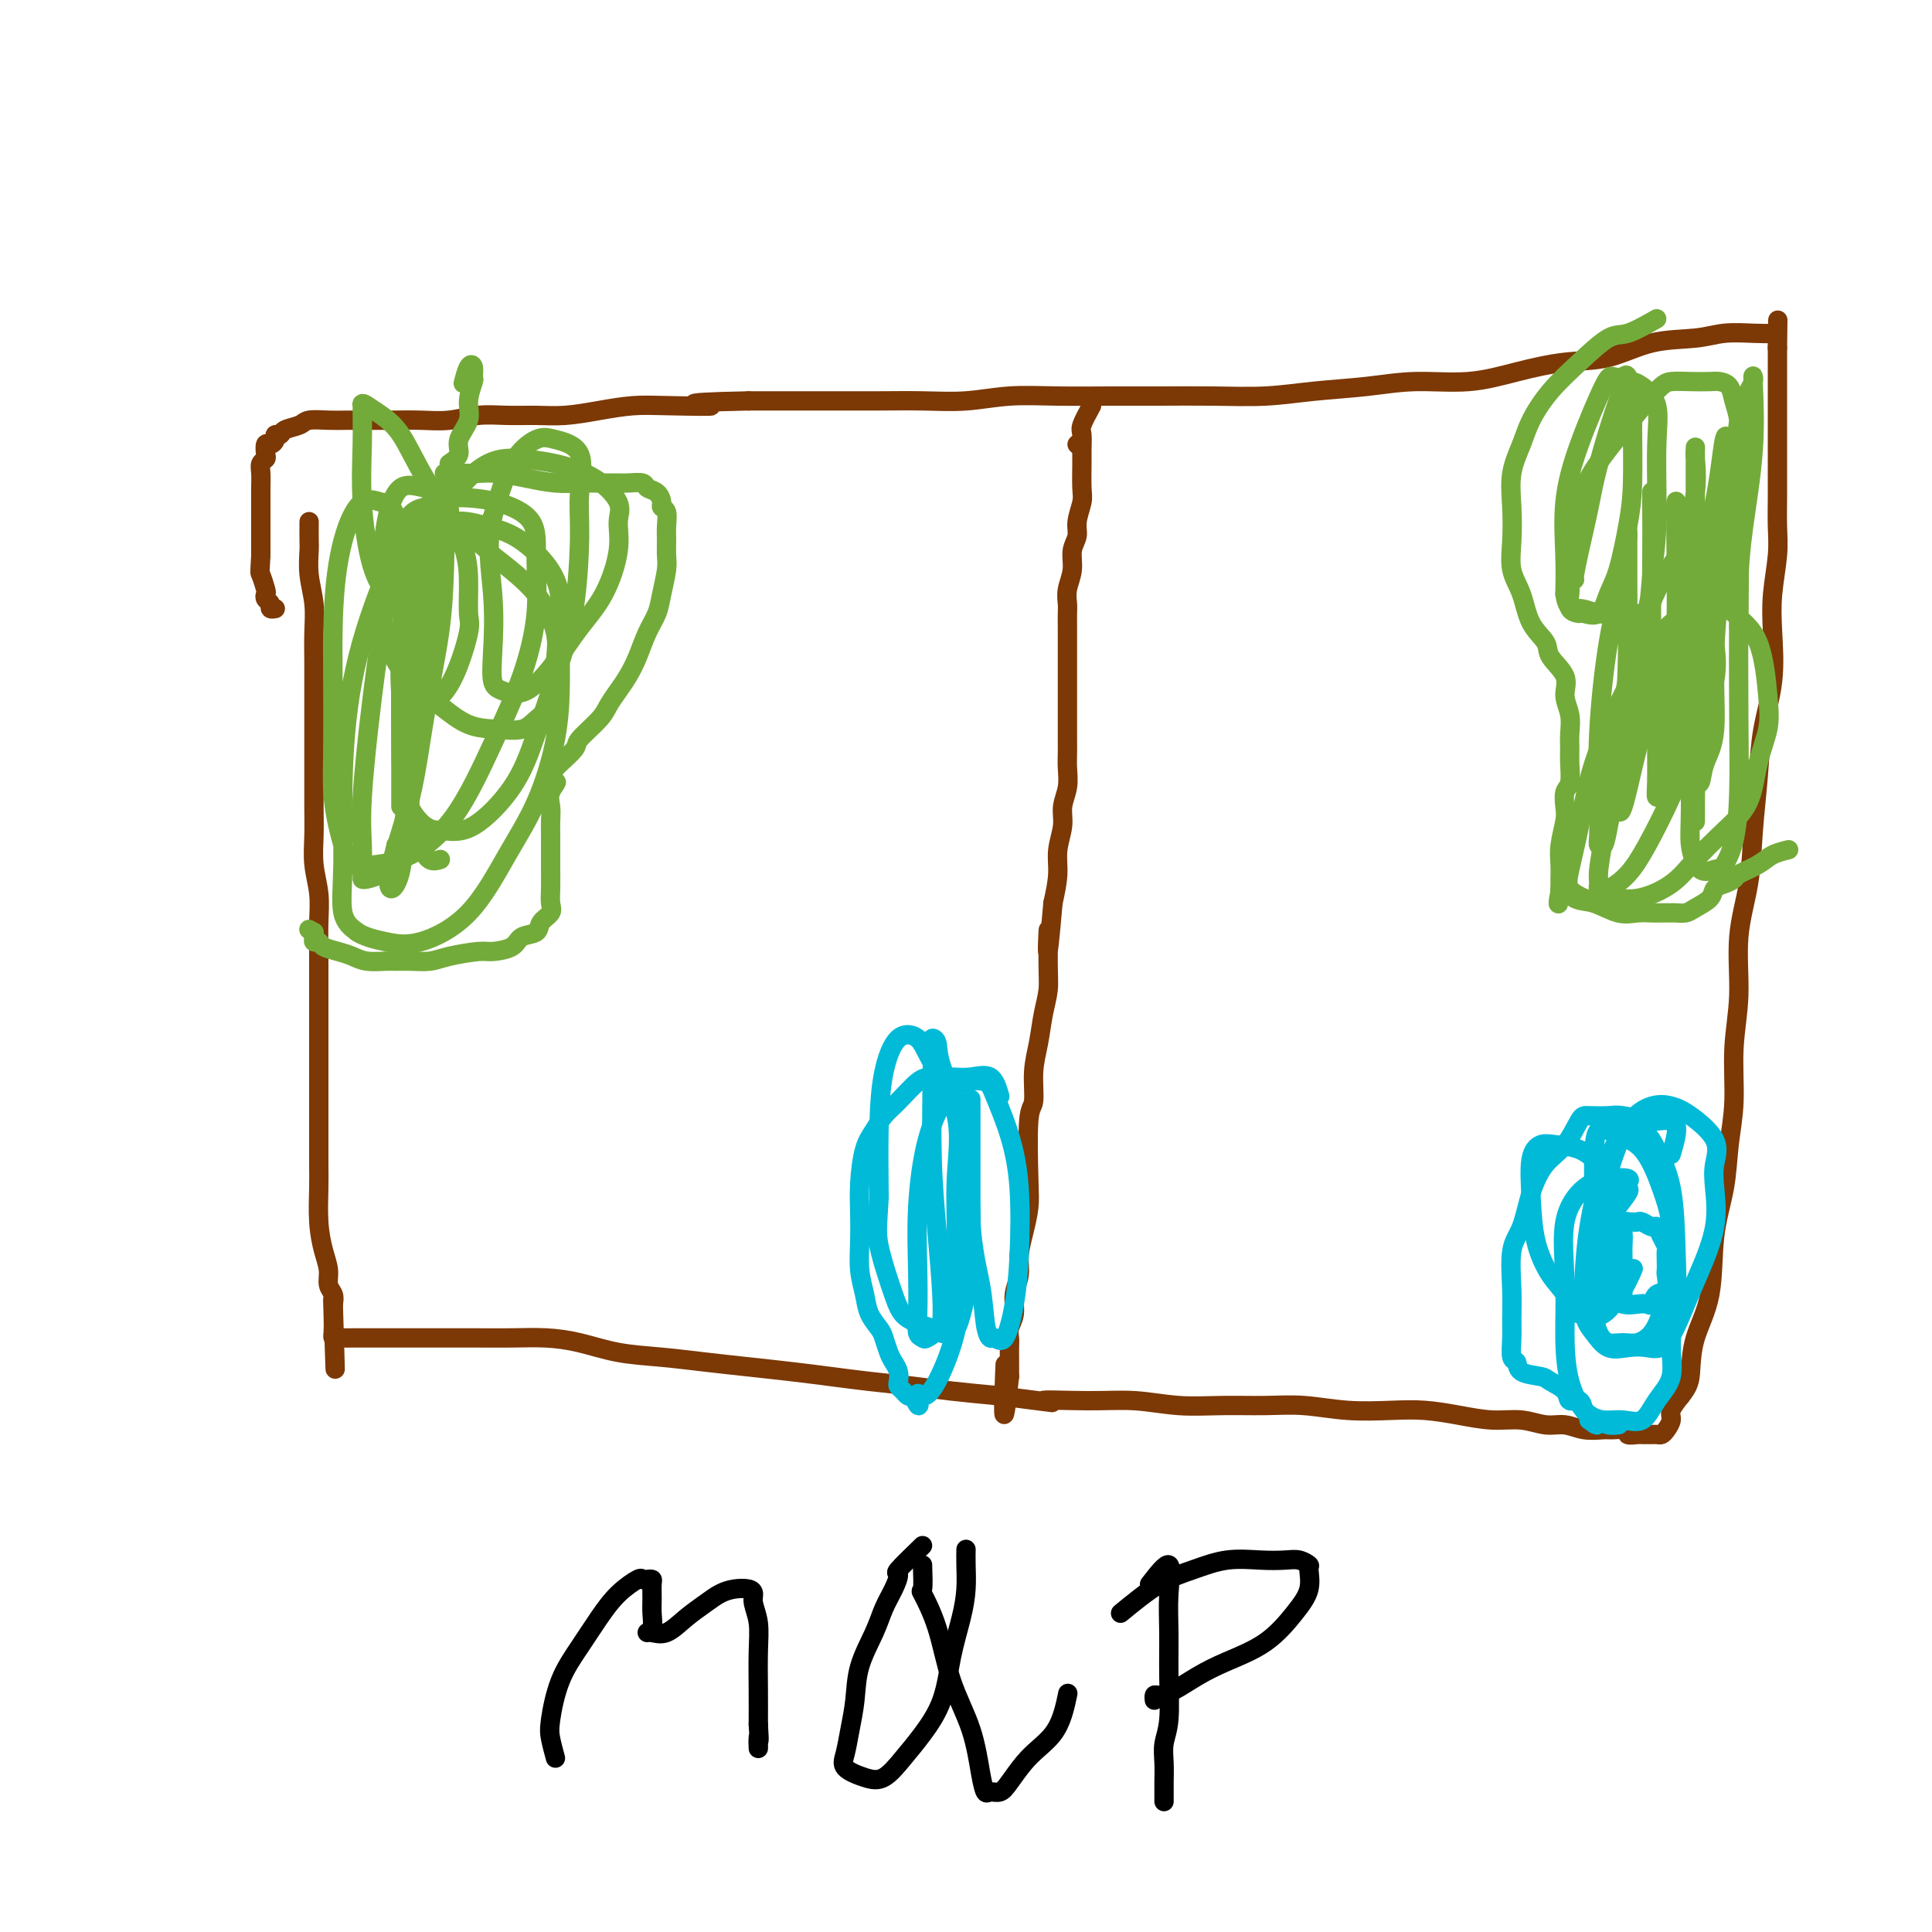 <svg viewBox='0 0 400 400' version='1.1' xmlns='http://www.w3.org/2000/svg' xmlns:xlink='http://www.w3.org/1999/xlink'><g fill='none' stroke='#7C3805' stroke-width='4' stroke-linecap='round' stroke-linejoin='round'><path d='M64,108c-0.008,1.577 -0.016,3.155 0,4c0.016,0.845 0.057,0.958 0,2c-0.057,1.042 -0.211,3.013 0,5c0.211,1.987 0.789,3.989 1,6c0.211,2.011 0.057,4.029 0,6c-0.057,1.971 -0.015,3.895 0,6c0.015,2.105 0.004,4.392 0,7c-0.004,2.608 -0.002,5.536 0,8c0.002,2.464 0.004,4.464 0,7c-0.004,2.536 -0.015,5.607 0,8c0.015,2.393 0.057,4.106 0,6c-0.057,1.894 -0.211,3.969 0,6c0.211,2.031 0.789,4.018 1,6c0.211,1.982 0.057,3.960 0,6c-0.057,2.040 -0.015,4.143 0,6c0.015,1.857 0.004,3.468 0,5c-0.004,1.532 -0.001,2.983 0,5c0.001,2.017 0.000,4.598 0,7c-0.000,2.402 0.000,4.625 0,7c-0.000,2.375 -0.001,4.903 0,7c0.001,2.097 0.003,3.765 0,6c-0.003,2.235 -0.011,5.038 0,7c0.011,1.962 0.040,3.082 0,5c-0.040,1.918 -0.151,4.635 0,7c0.151,2.365 0.562,4.377 1,6c0.438,1.623 0.901,2.858 1,4c0.099,1.142 -0.166,2.192 0,3c0.166,0.808 0.762,1.374 1,2c0.238,0.626 0.119,1.313 0,2'/><path d='M69,270c0.774,25.482 0.208,8.186 0,2c-0.208,-6.186 -0.056,-1.261 0,1c0.056,2.261 0.018,1.860 0,2c-0.018,0.140 -0.017,0.822 0,1c0.017,0.178 0.049,-0.149 0,0c-0.049,0.149 -0.180,0.772 0,1c0.180,0.228 0.670,0.061 1,0c0.330,-0.061 0.500,-0.016 1,0c0.500,0.016 1.328,0.004 2,0c0.672,-0.004 1.186,-0.001 2,0c0.814,0.001 1.928,0.000 3,0c1.072,-0.000 2.100,-0.000 3,0c0.900,0.000 1.670,0.000 3,0c1.330,-0.000 3.221,-0.001 5,0c1.779,0.001 3.446,0.002 5,0c1.554,-0.002 2.996,-0.008 5,0c2.004,0.008 4.570,0.029 7,0c2.430,-0.029 4.723,-0.110 7,0c2.277,0.110 4.538,0.411 7,1c2.462,0.589 5.124,1.467 8,2c2.876,0.533 5.964,0.720 9,1c3.036,0.280 6.020,0.652 9,1c2.980,0.348 5.957,0.671 9,1c3.043,0.329 6.151,0.666 9,1c2.849,0.334 5.440,0.667 8,1c2.560,0.333 5.088,0.667 8,1c2.912,0.333 6.207,0.667 9,1c2.793,0.333 5.084,0.667 8,1c2.916,0.333 6.458,0.667 10,1'/><path d='M207,289c16.166,2.079 9.580,1.275 9,1c-0.580,-0.275 4.846,-0.021 9,0c4.154,0.021 7.038,-0.192 10,0c2.962,0.192 6.004,0.787 9,1c2.996,0.213 5.948,0.043 9,0c3.052,-0.043 6.204,0.040 9,0c2.796,-0.040 5.235,-0.204 8,0c2.765,0.204 5.855,0.777 9,1c3.145,0.223 6.346,0.097 9,0c2.654,-0.097 4.761,-0.166 7,0c2.239,0.166 4.608,0.565 7,1c2.392,0.435 4.806,0.905 7,1c2.194,0.095 4.167,-0.185 6,0c1.833,0.185 3.525,0.834 5,1c1.475,0.166 2.733,-0.153 4,0c1.267,0.153 2.544,0.777 4,1c1.456,0.223 3.090,0.046 4,0c0.910,-0.046 1.094,0.040 2,0c0.906,-0.040 2.533,-0.207 3,0c0.467,0.207 -0.225,0.787 0,1c0.225,0.213 1.366,0.057 2,0c0.634,-0.057 0.761,-0.015 1,0c0.239,0.015 0.589,0.005 1,0c0.411,-0.005 0.883,-0.003 1,0c0.117,0.003 -0.122,0.009 0,0c0.122,-0.009 0.606,-0.032 1,0c0.394,0.032 0.700,0.119 1,0c0.300,-0.119 0.596,-0.444 1,-1c0.404,-0.556 0.916,-1.342 1,-2c0.084,-0.658 -0.262,-1.188 0,-2c0.262,-0.812 1.131,-1.906 2,-3'/><path d='M348,289c1.676,-2.049 1.868,-3.171 2,-5c0.132,-1.829 0.206,-4.366 1,-7c0.794,-2.634 2.308,-5.364 3,-9c0.692,-3.636 0.563,-8.177 1,-12c0.437,-3.823 1.442,-6.929 2,-10c0.558,-3.071 0.670,-6.106 1,-9c0.330,-2.894 0.880,-5.648 1,-9c0.120,-3.352 -0.189,-7.301 0,-11c0.189,-3.699 0.877,-7.147 1,-11c0.123,-3.853 -0.319,-8.113 0,-12c0.319,-3.887 1.399,-7.403 2,-11c0.601,-3.597 0.721,-7.275 1,-11c0.279,-3.725 0.715,-7.497 1,-11c0.285,-3.503 0.420,-6.736 1,-10c0.580,-3.264 1.605,-6.559 2,-10c0.395,-3.441 0.158,-7.028 0,-10c-0.158,-2.972 -0.239,-5.330 0,-8c0.239,-2.670 0.796,-5.652 1,-8c0.204,-2.348 0.055,-4.063 0,-6c-0.055,-1.937 -0.015,-4.097 0,-6c0.015,-1.903 0.004,-3.548 0,-5c-0.004,-1.452 -0.001,-2.710 0,-4c0.001,-1.290 0.000,-2.611 0,-4c-0.000,-1.389 -0.000,-2.848 0,-4c0.000,-1.152 0.000,-1.999 0,-3c-0.000,-1.001 -0.000,-2.155 0,-3c0.000,-0.845 0.000,-1.381 0,-2c-0.000,-0.619 -0.000,-1.320 0,-2c0.000,-0.680 0.000,-1.337 0,-2c-0.000,-0.663 -0.000,-1.331 0,-2'/><path d='M368,72c0.154,-10.836 0.040,-3.425 0,-1c-0.040,2.425 -0.007,-0.134 0,-1c0.007,-0.866 -0.013,-0.037 0,0c0.013,0.037 0.058,-0.719 0,-1c-0.058,-0.281 -0.221,-0.089 -1,0c-0.779,0.089 -2.176,0.073 -4,0c-1.824,-0.073 -4.076,-0.203 -6,0c-1.924,0.203 -3.519,0.739 -6,1c-2.481,0.261 -5.849,0.246 -9,1c-3.151,0.754 -6.086,2.278 -9,3c-2.914,0.722 -5.807,0.641 -9,1c-3.193,0.359 -6.686,1.157 -10,2c-3.314,0.843 -6.451,1.732 -10,2c-3.549,0.268 -7.512,-0.086 -11,0c-3.488,0.086 -6.502,0.612 -10,1c-3.498,0.388 -7.480,0.640 -11,1c-3.520,0.360 -6.577,0.829 -10,1c-3.423,0.171 -7.213,0.045 -11,0c-3.787,-0.045 -7.570,-0.008 -11,0c-3.430,0.008 -6.508,-0.012 -10,0c-3.492,0.012 -7.400,0.056 -11,0c-3.600,-0.056 -6.893,-0.211 -10,0c-3.107,0.211 -6.029,0.789 -9,1c-2.971,0.211 -5.992,0.057 -9,0c-3.008,-0.057 -6.002,-0.015 -9,0c-2.998,0.015 -5.999,0.004 -9,0c-3.001,-0.004 -6.000,-0.001 -9,0c-3.000,0.001 -6.000,0.001 -9,0'/><path d='M155,83c-17.986,0.378 -9.450,0.823 -8,1c1.450,0.177 -4.186,0.086 -8,0c-3.814,-0.086 -5.807,-0.166 -8,0c-2.193,0.166 -4.588,0.579 -7,1c-2.412,0.421 -4.843,0.849 -7,1c-2.157,0.151 -4.042,0.027 -6,0c-1.958,-0.027 -3.991,0.045 -6,0c-2.009,-0.045 -3.995,-0.208 -6,0c-2.005,0.208 -4.027,0.788 -6,1c-1.973,0.212 -3.895,0.057 -6,0c-2.105,-0.057 -4.392,-0.016 -6,0c-1.608,0.016 -2.537,0.007 -4,0c-1.463,-0.007 -3.460,-0.013 -5,0c-1.540,0.013 -2.622,0.046 -4,0c-1.378,-0.046 -3.053,-0.171 -4,0c-0.947,0.171 -1.167,0.637 -2,1c-0.833,0.363 -2.278,0.623 -3,1c-0.722,0.377 -0.719,0.870 -1,1c-0.281,0.130 -0.846,-0.102 -1,0c-0.154,0.102 0.103,0.538 0,1c-0.103,0.462 -0.567,0.949 -1,1c-0.433,0.051 -0.834,-0.335 -1,0c-0.166,0.335 -0.097,1.392 0,2c0.097,0.608 0.222,0.767 0,1c-0.222,0.233 -0.792,0.539 -1,1c-0.208,0.461 -0.056,1.078 0,2c0.056,0.922 0.015,2.150 0,3c-0.015,0.850 -0.004,1.320 0,2c0.004,0.680 0.001,1.568 0,3c-0.001,1.432 -0.000,3.409 0,5c0.000,1.591 0.000,2.795 0,4'/><path d='M54,115c-0.214,3.985 -0.249,3.449 0,4c0.249,0.551 0.784,2.190 1,3c0.216,0.810 0.114,0.791 0,1c-0.114,0.209 -0.241,0.644 0,1c0.241,0.356 0.848,0.631 1,1c0.152,0.369 -0.151,0.830 0,1c0.151,0.170 0.758,0.049 1,0c0.242,-0.049 0.121,-0.024 0,0'/><path d='M223,92c0.000,0.000 0.100,0.100 0.1,0.1'/><path d='M226,84c-0.845,1.540 -1.691,3.081 -2,4c-0.309,0.919 -0.082,1.217 0,2c0.082,0.783 0.018,2.051 0,3c-0.018,0.949 0.010,1.580 0,3c-0.010,1.420 -0.059,3.628 0,5c0.059,1.372 0.227,1.906 0,3c-0.227,1.094 -0.849,2.747 -1,4c-0.151,1.253 0.170,2.107 0,3c-0.170,0.893 -0.830,1.824 -1,3c-0.170,1.176 0.151,2.597 0,4c-0.151,1.403 -0.772,2.787 -1,4c-0.228,1.213 -0.061,2.253 0,3c0.061,0.747 0.016,1.200 0,2c-0.016,0.800 -0.004,1.947 0,3c0.004,1.053 0.001,2.014 0,3c-0.001,0.986 -0.000,1.999 0,3c0.000,1.001 0.000,1.990 0,3c-0.000,1.010 0.000,2.041 0,3c-0.000,0.959 -0.000,1.845 0,3c0.000,1.155 0.001,2.580 0,4c-0.001,1.420 -0.004,2.834 0,4c0.004,1.166 0.016,2.085 0,3c-0.016,0.915 -0.061,1.826 0,3c0.061,1.174 0.227,2.612 0,4c-0.227,1.388 -0.848,2.725 -1,4c-0.152,1.275 0.165,2.486 0,4c-0.165,1.514 -0.814,3.331 -1,5c-0.186,1.669 0.090,3.191 0,5c-0.090,1.809 -0.545,3.904 -1,6'/><path d='M218,187c-1.461,17.010 -1.112,8.036 -1,6c0.112,-2.036 -0.013,2.865 0,6c0.013,3.135 0.162,4.504 0,6c-0.162,1.496 -0.636,3.119 -1,5c-0.364,1.881 -0.620,4.019 -1,6c-0.380,1.981 -0.886,3.806 -1,6c-0.114,2.194 0.163,4.756 0,6c-0.163,1.244 -0.766,1.168 -1,4c-0.234,2.832 -0.100,8.571 0,12c0.100,3.429 0.166,4.549 0,6c-0.166,1.451 -0.565,3.235 -1,5c-0.435,1.765 -0.905,3.512 -1,5c-0.095,1.488 0.185,2.716 0,4c-0.185,1.284 -0.834,2.623 -1,4c-0.166,1.377 0.152,2.794 0,4c-0.152,1.206 -0.773,2.203 -1,3c-0.227,0.797 -0.061,1.393 0,2c0.061,0.607 0.016,1.223 0,2c-0.016,0.777 -0.004,1.714 0,2c0.004,0.286 0.001,-0.078 0,0c-0.001,0.078 -0.000,0.598 0,1c0.000,0.402 0.000,0.685 0,1c-0.000,0.315 -0.000,0.661 0,1c0.000,0.339 0.000,0.669 0,1'/><path d='M209,285c-1.622,15.244 -1.178,4.356 -1,0c0.178,-4.356 0.089,-2.178 0,0'/></g>
<g fill='none' stroke='#73AB3A' stroke-width='4' stroke-linecap='round' stroke-linejoin='round'><path d='M343,66c-2.224,1.269 -4.448,2.537 -6,3c-1.552,0.463 -2.432,0.120 -4,1c-1.568,0.880 -3.825,2.981 -6,5c-2.175,2.019 -4.268,3.955 -6,6c-1.732,2.045 -3.105,4.198 -4,6c-0.895,1.802 -1.313,3.255 -2,5c-0.687,1.745 -1.642,3.784 -2,6c-0.358,2.216 -0.120,4.609 0,7c0.120,2.391 0.120,4.779 0,7c-0.120,2.221 -0.361,4.274 0,6c0.361,1.726 1.324,3.126 2,5c0.676,1.874 1.066,4.223 2,6c0.934,1.777 2.412,2.981 3,4c0.588,1.019 0.287,1.851 1,3c0.713,1.149 2.440,2.615 3,4c0.560,1.385 -0.046,2.690 0,4c0.046,1.310 0.745,2.624 1,4c0.255,1.376 0.065,2.815 0,4c-0.065,1.185 -0.003,2.117 0,3c0.003,0.883 -0.051,1.718 0,3c0.051,1.282 0.206,3.010 0,4c-0.206,0.990 -0.773,1.240 -1,2c-0.227,0.760 -0.113,2.028 0,3c0.113,0.972 0.227,1.647 0,3c-0.227,1.353 -0.793,3.385 -1,5c-0.207,1.615 -0.056,2.814 0,4c0.056,1.186 0.015,2.358 0,3c-0.015,0.642 -0.004,0.755 0,1c0.004,0.245 0.002,0.623 0,1'/><path d='M323,184c-0.444,5.743 -0.555,2.099 0,1c0.555,-1.099 1.777,0.347 3,1c1.223,0.653 2.449,0.515 4,1c1.551,0.485 3.428,1.594 5,2c1.572,0.406 2.840,0.109 4,0c1.160,-0.109 2.212,-0.028 3,0c0.788,0.028 1.312,0.005 2,0c0.688,-0.005 1.540,0.007 2,0c0.460,-0.007 0.528,-0.033 1,0c0.472,0.033 1.347,0.125 2,0c0.653,-0.125 1.082,-0.467 2,-1c0.918,-0.533 2.323,-1.255 3,-2c0.677,-0.745 0.625,-1.512 1,-2c0.375,-0.488 1.177,-0.698 2,-1c0.823,-0.302 1.668,-0.698 2,-1c0.332,-0.302 0.153,-0.512 1,-1c0.847,-0.488 2.722,-1.255 4,-2c1.278,-0.745 1.959,-1.470 3,-2c1.041,-0.530 2.440,-0.866 3,-1c0.560,-0.134 0.280,-0.067 0,0'/><path d='M92,98c1.970,-0.006 3.940,-0.012 5,0c1.060,0.012 1.210,0.042 2,0c0.790,-0.042 2.219,-0.155 4,0c1.781,0.155 3.913,0.577 6,1c2.087,0.423 4.129,0.846 6,1c1.871,0.154 3.570,0.041 5,0c1.430,-0.041 2.592,-0.008 4,0c1.408,0.008 3.063,-0.010 4,0c0.937,0.010 1.155,0.048 2,0c0.845,-0.048 2.316,-0.181 3,0c0.684,0.181 0.579,0.677 1,1c0.421,0.323 1.367,0.474 2,1c0.633,0.526 0.954,1.428 1,2c0.046,0.572 -0.184,0.814 0,1c0.184,0.186 0.782,0.316 1,1c0.218,0.684 0.055,1.922 0,3c-0.055,1.078 -0.003,1.996 0,3c0.003,1.004 -0.044,2.094 0,3c0.044,0.906 0.178,1.627 0,3c-0.178,1.373 -0.666,3.396 -1,5c-0.334,1.604 -0.512,2.789 -1,4c-0.488,1.211 -1.286,2.449 -2,4c-0.714,1.551 -1.344,3.414 -2,5c-0.656,1.586 -1.339,2.894 -2,4c-0.661,1.106 -1.299,2.010 -2,3c-0.701,0.990 -1.466,2.065 -2,3c-0.534,0.935 -0.836,1.728 -2,3c-1.164,1.272 -3.188,3.021 -4,4c-0.812,0.979 -0.411,1.187 -1,2c-0.589,0.813 -2.168,2.232 -3,3c-0.832,0.768 -0.916,0.884 -1,1'/><path d='M115,159c-3.188,5.547 -0.658,3.413 0,3c0.658,-0.413 -0.556,0.893 -1,2c-0.444,1.107 -0.119,2.014 0,3c0.119,0.986 0.032,2.052 0,3c-0.032,0.948 -0.009,1.776 0,3c0.009,1.224 0.004,2.842 0,4c-0.004,1.158 -0.008,1.857 0,3c0.008,1.143 0.029,2.730 0,4c-0.029,1.270 -0.109,2.223 0,3c0.109,0.777 0.407,1.377 0,2c-0.407,0.623 -1.520,1.267 -2,2c-0.480,0.733 -0.327,1.555 -1,2c-0.673,0.445 -2.172,0.514 -3,1c-0.828,0.486 -0.986,1.388 -2,2c-1.014,0.612 -2.883,0.935 -4,1c-1.117,0.065 -1.483,-0.126 -3,0c-1.517,0.126 -4.186,0.569 -6,1c-1.814,0.431 -2.772,0.848 -4,1c-1.228,0.152 -2.727,0.038 -4,0c-1.273,-0.038 -2.322,0.001 -3,0c-0.678,-0.001 -0.987,-0.041 -2,0c-1.013,0.041 -2.729,0.165 -4,0c-1.271,-0.165 -2.096,-0.618 -3,-1c-0.904,-0.382 -1.889,-0.694 -3,-1c-1.111,-0.306 -2.350,-0.607 -3,-1c-0.650,-0.393 -0.710,-0.879 -1,-1c-0.290,-0.121 -0.809,0.121 -1,0c-0.191,-0.121 -0.055,-0.606 0,-1c0.055,-0.394 0.027,-0.697 0,-1'/><path d='M65,193c-1.833,-1.000 -0.917,-0.500 0,0'/><path d='M93,96c0.908,-0.603 1.816,-1.206 2,-2c0.184,-0.794 -0.357,-1.780 0,-3c0.357,-1.220 1.613,-2.673 2,-4c0.387,-1.327 -0.095,-2.526 0,-4c0.095,-1.474 0.768,-3.221 1,-4c0.232,-0.779 0.024,-0.590 0,-1c-0.024,-0.410 0.138,-1.419 0,-2c-0.138,-0.581 -0.576,-0.733 -1,0c-0.424,0.733 -0.836,2.352 -1,3c-0.164,0.648 -0.082,0.324 0,0'/><path d='M348,159c-0.396,-1.806 -0.792,-3.611 -1,-6c-0.208,-2.389 -0.227,-5.361 0,-9c0.227,-3.639 0.702,-7.944 1,-13c0.298,-5.056 0.420,-10.864 1,-16c0.580,-5.136 1.620,-9.601 2,-13c0.380,-3.399 0.102,-5.733 0,-7c-0.102,-1.267 -0.027,-1.466 0,-2c0.027,-0.534 0.007,-1.403 0,1c-0.007,2.403 -0.002,8.079 0,15c0.002,6.921 0.001,15.085 0,23c-0.001,7.915 -0.000,15.579 0,21c0.000,5.421 0.001,8.599 0,11c-0.001,2.401 -0.002,4.024 0,5c0.002,0.976 0.008,1.306 0,1c-0.008,-0.306 -0.030,-1.249 0,-4c0.030,-2.751 0.113,-7.309 0,-13c-0.113,-5.691 -0.423,-12.515 -1,-19c-0.577,-6.485 -1.423,-12.629 -2,-17c-0.577,-4.371 -0.886,-6.967 -1,-9c-0.114,-2.033 -0.034,-3.501 0,-4c0.034,-0.499 0.020,-0.027 0,1c-0.020,1.027 -0.047,2.611 0,7c0.047,4.389 0.166,11.584 0,18c-0.166,6.416 -0.619,12.055 -1,17c-0.381,4.945 -0.690,9.198 -1,12c-0.310,2.802 -0.619,4.153 -1,5c-0.381,0.847 -0.833,1.190 -1,1c-0.167,-0.190 -0.048,-0.911 0,-3c0.048,-2.089 0.024,-5.544 0,-9'/><path d='M343,153c-0.381,-4.792 -0.834,-11.272 -1,-18c-0.166,-6.728 -0.044,-13.703 0,-19c0.044,-5.297 0.009,-8.917 0,-11c-0.009,-2.083 0.009,-2.628 0,-3c-0.009,-0.372 -0.044,-0.572 0,3c0.044,3.572 0.167,10.916 0,18c-0.167,7.084 -0.623,13.909 -2,21c-1.377,7.091 -3.676,14.448 -5,19c-1.324,4.552 -1.675,6.298 -2,8c-0.325,1.702 -0.624,3.359 -1,4c-0.376,0.641 -0.828,0.268 -1,0c-0.172,-0.268 -0.064,-0.429 0,-2c0.064,-1.571 0.084,-4.553 0,-8c-0.084,-3.447 -0.271,-7.359 0,-13c0.271,-5.641 1.001,-13.010 2,-19c0.999,-5.990 2.268,-10.602 3,-14c0.732,-3.398 0.928,-5.584 1,-7c0.072,-1.416 0.019,-2.064 0,-2c-0.019,0.064 -0.003,0.841 0,2c0.003,1.159 -0.008,2.702 0,6c0.008,3.298 0.036,8.351 0,14c-0.036,5.649 -0.137,11.894 -1,17c-0.863,5.106 -2.488,9.073 -3,12c-0.512,2.927 0.090,4.816 0,6c-0.090,1.184 -0.870,1.665 -1,2c-0.130,0.335 0.392,0.524 1,0c0.608,-0.524 1.304,-1.762 2,-3'/><path d='M335,166c0.333,6.614 2.167,-3.852 4,-11c1.833,-7.148 3.665,-10.977 5,-15c1.335,-4.023 2.172,-8.240 3,-12c0.828,-3.760 1.647,-7.065 2,-9c0.353,-1.935 0.240,-2.501 0,-3c-0.240,-0.499 -0.607,-0.931 -1,-1c-0.393,-0.069 -0.812,0.226 -2,2c-1.188,1.774 -3.145,5.027 -5,10c-1.855,4.973 -3.607,11.665 -5,18c-1.393,6.335 -2.427,12.314 -3,17c-0.573,4.686 -0.685,8.081 -1,11c-0.315,2.919 -0.832,5.363 -1,7c-0.168,1.637 0.015,2.466 0,3c-0.015,0.534 -0.228,0.774 0,1c0.228,0.226 0.895,0.440 2,0c1.105,-0.440 2.647,-1.532 4,-3c1.353,-1.468 2.517,-3.311 4,-6c1.483,-2.689 3.286,-6.223 5,-10c1.714,-3.777 3.338,-7.796 5,-12c1.662,-4.204 3.363,-8.591 4,-12c0.637,-3.409 0.211,-5.839 0,-8c-0.211,-2.161 -0.206,-4.053 0,-5c0.206,-0.947 0.613,-0.948 0,-1c-0.613,-0.052 -2.247,-0.156 -4,0c-1.753,0.156 -3.625,0.572 -6,3c-2.375,2.428 -5.251,6.867 -8,12c-2.749,5.133 -5.369,10.961 -7,16c-1.631,5.039 -2.272,9.289 -3,13c-0.728,3.711 -1.542,6.884 -2,9c-0.458,2.116 -0.559,3.176 0,4c0.559,0.824 1.780,1.412 3,2'/><path d='M328,186c1.330,0.896 3.155,0.134 5,0c1.845,-0.134 3.709,0.358 6,0c2.291,-0.358 5.008,-1.566 7,-3c1.992,-1.434 3.259,-3.092 5,-5c1.741,-1.908 3.956,-4.065 6,-6c2.044,-1.935 3.917,-3.647 5,-6c1.083,-2.353 1.375,-5.345 2,-8c0.625,-2.655 1.583,-4.971 2,-7c0.417,-2.029 0.292,-3.769 0,-7c-0.292,-3.231 -0.751,-7.951 -2,-11c-1.249,-3.049 -3.286,-4.426 -5,-6c-1.714,-1.574 -3.104,-3.344 -4,-4c-0.896,-0.656 -1.297,-0.196 -2,0c-0.703,0.196 -1.706,0.129 -2,2c-0.294,1.871 0.122,5.679 0,10c-0.122,4.321 -0.782,9.154 -1,15c-0.218,5.846 0.008,12.705 0,17c-0.008,4.295 -0.249,6.026 0,8c0.249,1.974 0.987,4.191 2,5c1.013,0.809 2.299,0.208 3,0c0.701,-0.208 0.815,-0.024 1,0c0.185,0.024 0.442,-0.111 1,-1c0.558,-0.889 1.419,-2.531 2,-5c0.581,-2.469 0.884,-5.766 1,-10c0.116,-4.234 0.045,-9.407 0,-16c-0.045,-6.593 -0.064,-14.608 0,-21c0.064,-6.392 0.210,-11.163 0,-15c-0.210,-3.837 -0.778,-6.740 -1,-9c-0.222,-2.260 -0.098,-3.878 0,-5c0.098,-1.122 0.171,-1.749 0,-2c-0.171,-0.251 -0.585,-0.125 -1,0'/><path d='M358,96c-0.613,-10.829 -1.145,-3.901 -2,2c-0.855,5.901 -2.033,10.776 -3,18c-0.967,7.224 -1.724,16.796 -2,23c-0.276,6.204 -0.071,9.038 0,12c0.071,2.962 0.006,6.050 0,8c-0.006,1.950 0.045,2.760 0,3c-0.045,0.240 -0.185,-0.091 0,0c0.185,0.091 0.696,0.603 1,0c0.304,-0.603 0.400,-2.321 1,-4c0.600,-1.679 1.704,-3.319 2,-7c0.296,-3.681 -0.215,-9.402 0,-16c0.215,-6.598 1.158,-14.072 2,-20c0.842,-5.928 1.585,-10.310 2,-15c0.415,-4.690 0.503,-9.690 1,-13c0.497,-3.310 1.403,-4.932 2,-6c0.597,-1.068 0.886,-1.581 1,-2c0.114,-0.419 0.055,-0.743 0,-1c-0.055,-0.257 -0.106,-0.445 0,2c0.106,2.445 0.368,7.525 0,13c-0.368,5.475 -1.367,11.344 -2,16c-0.633,4.656 -0.902,8.097 -1,11c-0.098,2.903 -0.026,5.267 0,7c0.026,1.733 0.007,2.836 0,3c-0.007,0.164 -0.002,-0.611 0,-1c0.002,-0.389 0.001,-0.393 0,-2c-0.001,-1.607 -0.000,-4.817 0,-8c0.000,-3.183 0.000,-6.338 0,-10c-0.000,-3.662 -0.000,-7.831 0,-12'/><path d='M360,97c0.052,-7.172 0.181,-8.601 0,-10c-0.181,-1.399 -0.673,-2.767 -1,-4c-0.327,-1.233 -0.489,-2.331 -1,-3c-0.511,-0.669 -1.370,-0.909 -2,-1c-0.630,-0.091 -1.032,-0.031 -2,0c-0.968,0.031 -2.504,0.035 -4,0c-1.496,-0.035 -2.954,-0.110 -4,0c-1.046,0.110 -1.682,0.403 -4,3c-2.318,2.597 -6.320,7.498 -9,11c-2.680,3.502 -4.039,5.606 -5,8c-0.961,2.394 -1.525,5.077 -2,7c-0.475,1.923 -0.861,3.086 -1,4c-0.139,0.914 -0.030,1.580 0,3c0.030,1.420 -0.019,3.595 0,5c0.019,1.405 0.106,2.040 0,3c-0.106,0.960 -0.404,2.245 0,3c0.404,0.755 1.512,0.979 2,1c0.488,0.021 0.358,-0.162 1,0c0.642,0.162 2.057,0.669 3,0c0.943,-0.669 1.415,-2.513 2,-4c0.585,-1.487 1.282,-2.616 2,-5c0.718,-2.384 1.457,-6.023 2,-9c0.543,-2.977 0.890,-5.291 1,-9c0.110,-3.709 -0.016,-8.811 0,-12c0.016,-3.189 0.173,-4.464 0,-6c-0.173,-1.536 -0.675,-3.332 -1,-4c-0.325,-0.668 -0.473,-0.207 -1,0c-0.527,0.207 -1.434,0.160 -2,0c-0.566,-0.160 -0.793,-0.432 -2,2c-1.207,2.432 -3.396,7.569 -5,12c-1.604,4.431 -2.624,8.154 -3,12c-0.376,3.846 -0.107,7.813 0,11c0.107,3.187 0.054,5.593 0,8'/><path d='M324,123c0.492,3.559 1.722,2.955 3,3c1.278,0.045 2.604,0.738 4,1c1.396,0.262 2.861,0.092 4,0c1.139,-0.092 1.951,-0.108 3,0c1.049,0.108 2.336,0.340 3,-1c0.664,-1.340 0.704,-4.250 1,-7c0.296,-2.750 0.847,-5.339 1,-10c0.153,-4.661 -0.091,-11.394 0,-16c0.091,-4.606 0.518,-7.087 0,-9c-0.518,-1.913 -1.981,-3.259 -3,-4c-1.019,-0.741 -1.596,-0.877 -2,-1c-0.404,-0.123 -0.637,-0.232 -1,0c-0.363,0.232 -0.858,0.804 -2,4c-1.142,3.196 -2.933,9.014 -4,13c-1.067,3.986 -1.410,6.140 -2,9c-0.590,2.860 -1.426,6.426 -2,9c-0.574,2.574 -0.885,4.154 -1,5c-0.115,0.846 -0.033,0.956 0,1c0.033,0.044 0.016,0.022 0,0'/><path d='M83,167c0.003,-4.502 0.007,-9.003 0,-12c-0.007,-2.997 -0.023,-4.489 0,-6c0.023,-1.511 0.087,-3.042 0,-5c-0.087,-1.958 -0.325,-4.344 0,-8c0.325,-3.656 1.213,-8.580 2,-13c0.787,-4.420 1.473,-8.334 2,-11c0.527,-2.666 0.894,-4.083 1,-5c0.106,-0.917 -0.051,-1.334 0,1c0.051,2.334 0.308,7.420 0,15c-0.308,7.580 -1.182,17.655 -2,26c-0.818,8.345 -1.579,14.961 -2,20c-0.421,5.039 -0.500,8.503 -1,11c-0.500,2.497 -1.420,4.029 -2,4c-0.580,-0.029 -0.821,-1.617 0,-5c0.821,-3.383 2.704,-8.561 4,-14c1.296,-5.439 2.005,-11.139 3,-17c0.995,-5.861 2.277,-11.882 3,-17c0.723,-5.118 0.886,-9.333 1,-13c0.114,-3.667 0.179,-6.785 0,-9c-0.179,-2.215 -0.604,-3.528 -1,-4c-0.396,-0.472 -0.765,-0.103 -2,0c-1.235,0.103 -3.336,-0.061 -5,3c-1.664,3.061 -2.891,9.346 -4,16c-1.109,6.654 -2.101,13.678 -3,21c-0.899,7.322 -1.705,14.944 -2,20c-0.295,5.056 -0.080,7.547 0,10c0.080,2.453 0.024,4.867 0,6c-0.024,1.133 -0.017,0.984 0,1c0.017,0.016 0.043,0.197 1,0c0.957,-0.197 2.845,-0.770 4,-2c1.155,-1.230 1.578,-3.115 2,-5'/><path d='M82,175c1.475,-2.131 1.662,-4.457 2,-8c0.338,-3.543 0.827,-8.302 1,-13c0.173,-4.698 0.032,-9.334 0,-14c-0.032,-4.666 0.047,-9.360 0,-14c-0.047,-4.640 -0.218,-9.224 -1,-13c-0.782,-3.776 -2.175,-6.743 -3,-8c-0.825,-1.257 -1.082,-0.803 -2,-1c-0.918,-0.197 -2.496,-1.043 -4,0c-1.504,1.043 -2.932,3.976 -4,8c-1.068,4.024 -1.775,9.138 -2,16c-0.225,6.862 0.030,15.471 0,22c-0.030,6.529 -0.347,10.976 0,15c0.347,4.024 1.356,7.624 2,10c0.644,2.376 0.922,3.527 2,4c1.078,0.473 2.956,0.268 5,0c2.044,-0.268 4.254,-0.598 7,-2c2.746,-1.402 6.028,-3.877 9,-8c2.972,-4.123 5.635,-9.894 8,-15c2.365,-5.106 4.432,-9.546 6,-14c1.568,-4.454 2.639,-8.920 3,-13c0.361,-4.080 0.014,-7.772 0,-11c-0.014,-3.228 0.305,-5.990 -1,-8c-1.305,-2.010 -4.233,-3.266 -7,-4c-2.767,-0.734 -5.372,-0.946 -8,-1c-2.628,-0.054 -5.278,0.050 -8,3c-2.722,2.950 -5.516,8.747 -8,15c-2.484,6.253 -4.657,12.963 -6,20c-1.343,7.037 -1.855,14.402 -2,21c-0.145,6.598 0.076,12.430 0,17c-0.076,4.570 -0.450,7.877 0,10c0.450,2.123 1.725,3.061 3,4'/><path d='M74,193c1.532,1.017 3.861,1.559 6,2c2.139,0.441 4.086,0.780 7,0c2.914,-0.780 6.795,-2.679 10,-6c3.205,-3.321 5.734,-8.064 8,-12c2.266,-3.936 4.269,-7.063 6,-11c1.731,-3.937 3.189,-8.683 4,-13c0.811,-4.317 0.975,-8.206 1,-12c0.025,-3.794 -0.088,-7.492 0,-11c0.088,-3.508 0.376,-6.826 -1,-10c-1.376,-3.174 -4.418,-6.203 -7,-8c-2.582,-1.797 -4.706,-2.360 -7,-3c-2.294,-0.640 -4.758,-1.355 -7,-1c-2.242,0.355 -4.260,1.780 -6,4c-1.740,2.220 -3.200,5.236 -4,10c-0.800,4.764 -0.939,11.276 -1,17c-0.061,5.724 -0.043,10.660 0,15c0.043,4.340 0.111,8.083 1,11c0.889,2.917 2.599,5.009 4,6c1.401,0.991 2.493,0.880 4,1c1.507,0.120 3.430,0.469 6,-1c2.570,-1.469 5.789,-4.758 8,-8c2.211,-3.242 3.414,-6.439 5,-11c1.586,-4.561 3.553,-10.485 5,-15c1.447,-4.515 2.372,-7.619 3,-12c0.628,-4.381 0.960,-10.038 1,-14c0.040,-3.962 -0.211,-6.228 0,-9c0.211,-2.772 0.885,-6.049 0,-8c-0.885,-1.951 -3.330,-2.574 -5,-3c-1.670,-0.426 -2.565,-0.653 -4,0c-1.435,0.653 -3.410,2.187 -5,5c-1.590,2.813 -2.795,6.907 -4,11'/><path d='M102,107c-1.397,5.461 -0.389,11.114 0,16c0.389,4.886 0.158,9.005 0,12c-0.158,2.995 -0.242,4.866 0,6c0.242,1.134 0.809,1.533 2,2c1.191,0.467 3.006,1.004 5,0c1.994,-1.004 4.165,-3.549 6,-6c1.835,-2.451 3.332,-4.807 5,-7c1.668,-2.193 3.506,-4.222 5,-7c1.494,-2.778 2.642,-6.306 3,-9c0.358,-2.694 -0.075,-4.553 0,-6c0.075,-1.447 0.659,-2.480 0,-4c-0.659,-1.520 -2.562,-3.527 -5,-5c-2.438,-1.473 -5.413,-2.413 -8,-3c-2.587,-0.587 -4.788,-0.821 -7,-1c-2.212,-0.179 -4.435,-0.304 -7,1c-2.565,1.304 -5.473,4.035 -8,8c-2.527,3.965 -4.672,9.163 -6,14c-1.328,4.837 -1.840,9.313 -2,13c-0.160,3.687 0.032,6.585 0,9c-0.032,2.415 -0.288,4.346 0,5c0.288,0.654 1.121,0.029 2,0c0.879,-0.029 1.805,0.536 3,0c1.195,-0.536 2.658,-2.174 4,-5c1.342,-2.826 2.562,-6.839 3,-9c0.438,-2.161 0.095,-2.468 0,-4c-0.095,-1.532 0.057,-4.287 0,-7c-0.057,-2.713 -0.322,-5.384 -2,-9c-1.678,-3.616 -4.769,-8.175 -7,-12c-2.231,-3.825 -3.601,-6.914 -5,-9c-1.399,-2.086 -2.828,-3.167 -4,-4c-1.172,-0.833 -2.086,-1.416 -3,-2'/><path d='M76,84c-1.308,-0.914 -1.078,-0.198 -1,0c0.078,0.198 0.002,-0.120 0,1c-0.002,1.120 0.069,3.680 0,7c-0.069,3.320 -0.277,7.400 0,12c0.277,4.600 1.039,9.718 2,13c0.961,3.282 2.119,4.727 3,6c0.881,1.273 1.483,2.375 2,3c0.517,0.625 0.947,0.772 2,1c1.053,0.228 2.727,0.538 4,-1c1.273,-1.538 2.144,-4.924 3,-8c0.856,-3.076 1.697,-5.842 2,-8c0.303,-2.158 0.069,-3.707 0,-5c-0.069,-1.293 0.027,-2.328 0,-3c-0.027,-0.672 -0.179,-0.980 -1,-1c-0.821,-0.020 -2.312,0.249 -4,0c-1.688,-0.249 -3.572,-1.016 -5,0c-1.428,1.016 -2.401,3.814 -3,7c-0.599,3.186 -0.826,6.760 -1,10c-0.174,3.240 -0.295,6.147 0,9c0.295,2.853 1.008,5.654 2,8c0.992,2.346 2.265,4.238 4,6c1.735,1.762 3.934,3.395 6,5c2.066,1.605 4.000,3.182 6,4c2.000,0.818 4.066,0.877 6,1c1.934,0.123 3.736,0.312 5,0c1.264,-0.312 1.991,-1.123 3,-2c1.009,-0.877 2.301,-1.821 3,-4c0.699,-2.179 0.806,-5.594 1,-8c0.194,-2.406 0.475,-3.801 0,-6c-0.475,-2.199 -1.707,-5.200 -4,-8c-2.293,-2.800 -5.646,-5.400 -9,-8'/><path d='M102,115c-3.123,-3.251 -4.431,-3.377 -6,-4c-1.569,-0.623 -3.401,-1.743 -5,-1c-1.599,0.743 -2.966,3.348 -4,7c-1.034,3.652 -1.735,8.350 -2,13c-0.265,4.650 -0.094,9.254 0,15c0.094,5.746 0.109,12.636 0,17c-0.109,4.364 -0.344,6.203 0,8c0.344,1.797 1.268,3.554 2,5c0.732,1.446 1.274,2.582 2,3c0.726,0.418 1.636,0.120 2,0c0.364,-0.120 0.182,-0.060 0,0'/></g>
<g fill='none' stroke='#00BAD8' stroke-width='4' stroke-linecap='round' stroke-linejoin='round'><path d='M207,227c-0.486,-1.690 -0.972,-3.381 -2,-4c-1.028,-0.619 -2.600,-0.167 -4,0c-1.400,0.167 -2.630,0.050 -4,0c-1.370,-0.050 -2.881,-0.033 -4,0c-1.119,0.033 -1.848,0.081 -3,1c-1.152,0.919 -2.729,2.709 -4,4c-1.271,1.291 -2.235,2.083 -3,3c-0.765,0.917 -1.329,1.958 -2,3c-0.671,1.042 -1.449,2.084 -2,4c-0.551,1.916 -0.877,4.707 -1,7c-0.123,2.293 -0.045,4.087 0,6c0.045,1.913 0.057,3.944 0,6c-0.057,2.056 -0.184,4.135 0,6c0.184,1.865 0.679,3.515 1,5c0.321,1.485 0.467,2.807 1,4c0.533,1.193 1.453,2.259 2,3c0.547,0.741 0.721,1.158 1,2c0.279,0.842 0.662,2.109 1,3c0.338,0.891 0.629,1.404 1,2c0.371,0.596 0.820,1.274 1,2c0.180,0.726 0.090,1.501 0,2c-0.090,0.499 -0.179,0.721 0,1c0.179,0.279 0.625,0.613 1,1c0.375,0.387 0.679,0.825 1,1c0.321,0.175 0.661,0.088 1,0'/><path d='M189,289c1.900,4.011 1.149,1.038 1,0c-0.149,-1.038 0.304,-0.142 1,0c0.696,0.142 1.637,-0.471 3,-3c1.363,-2.529 3.150,-6.975 4,-11c0.850,-4.025 0.763,-7.630 1,-11c0.237,-3.370 0.796,-6.507 1,-10c0.204,-3.493 0.051,-7.343 0,-11c-0.051,-3.657 0.000,-7.119 -1,-11c-1.000,-3.881 -3.052,-8.179 -4,-11c-0.948,-2.821 -0.791,-4.165 -1,-5c-0.209,-0.835 -0.785,-1.161 -1,-1c-0.215,0.161 -0.068,0.807 0,2c0.068,1.193 0.057,2.931 0,7c-0.057,4.069 -0.159,10.467 0,16c0.159,5.533 0.581,10.200 1,15c0.419,4.800 0.836,9.733 1,13c0.164,3.267 0.075,4.869 0,6c-0.075,1.131 -0.135,1.793 0,2c0.135,0.207 0.467,-0.040 1,0c0.533,0.040 1.267,0.368 2,-1c0.733,-1.368 1.464,-4.430 2,-7c0.536,-2.570 0.876,-4.647 1,-8c0.124,-3.353 0.033,-7.983 0,-12c-0.033,-4.017 -0.009,-7.422 0,-10c0.009,-2.578 0.002,-4.329 0,-6c-0.002,-1.671 -0.001,-3.262 0,-4c0.001,-0.738 0.000,-0.622 0,1c-0.000,1.622 -0.000,4.749 0,9c0.000,4.251 0.000,9.625 0,15'/><path d='M201,253c0.406,6.377 1.421,9.819 2,13c0.579,3.181 0.722,6.101 1,8c0.278,1.899 0.691,2.778 1,3c0.309,0.222 0.515,-0.211 1,0c0.485,0.211 1.250,1.067 2,0c0.750,-1.067 1.487,-4.057 2,-7c0.513,-2.943 0.802,-5.839 1,-10c0.198,-4.161 0.304,-9.585 0,-14c-0.304,-4.415 -1.017,-7.819 -2,-11c-0.983,-3.181 -2.234,-6.140 -3,-8c-0.766,-1.860 -1.046,-2.622 -2,-3c-0.954,-0.378 -2.581,-0.373 -4,0c-1.419,0.373 -2.629,1.114 -4,3c-1.371,1.886 -2.904,4.918 -4,9c-1.096,4.082 -1.754,9.212 -2,14c-0.246,4.788 -0.079,9.232 0,13c0.079,3.768 0.069,6.860 0,9c-0.069,2.140 -0.198,3.329 0,4c0.198,0.671 0.723,0.825 1,1c0.277,0.175 0.308,0.370 1,0c0.692,-0.370 2.046,-1.304 3,-3c0.954,-1.696 1.507,-4.154 2,-7c0.493,-2.846 0.927,-6.079 1,-10c0.073,-3.921 -0.213,-8.530 0,-13c0.213,-4.470 0.926,-8.801 0,-13c-0.926,-4.199 -3.492,-8.266 -5,-11c-1.508,-2.734 -1.959,-4.136 -3,-5c-1.041,-0.864 -2.671,-1.190 -4,0c-1.329,1.190 -2.358,3.897 -3,7c-0.642,3.103 -0.898,6.601 -1,11c-0.102,4.399 -0.051,9.700 0,15'/><path d='M182,248c-0.309,5.753 -0.583,7.135 0,10c0.583,2.865 2.022,7.211 3,10c0.978,2.789 1.494,4.020 3,5c1.506,0.980 4.002,1.709 5,2c0.998,0.291 0.499,0.146 0,0'/><path d='M346,239c0.708,-2.415 1.415,-4.829 1,-6c-0.415,-1.171 -1.953,-1.098 -3,-1c-1.047,0.098 -1.603,0.222 -3,0c-1.397,-0.222 -3.636,-0.790 -5,-1c-1.364,-0.210 -1.852,-0.064 -3,0c-1.148,0.064 -2.955,0.044 -4,0c-1.045,-0.044 -1.329,-0.112 -2,1c-0.671,1.112 -1.728,3.402 -3,5c-1.272,1.598 -2.757,2.502 -4,4c-1.243,1.498 -2.242,3.590 -3,6c-0.758,2.410 -1.275,5.136 -2,7c-0.725,1.864 -1.659,2.864 -2,5c-0.341,2.136 -0.087,5.408 0,8c0.087,2.592 0.009,4.505 0,6c-0.009,1.495 0.050,2.572 0,4c-0.050,1.428 -0.209,3.208 0,4c0.209,0.792 0.785,0.596 1,1c0.215,0.404 0.070,1.409 1,2c0.930,0.591 2.935,0.769 4,1c1.065,0.231 1.188,0.513 2,1c0.812,0.487 2.312,1.177 3,2c0.688,0.823 0.563,1.779 1,2c0.437,0.221 1.437,-0.291 2,0c0.563,0.291 0.690,1.386 1,2c0.310,0.614 0.803,0.747 1,1c0.197,0.253 0.099,0.627 0,1'/><path d='M329,294c2.665,2.027 1.327,0.596 1,0c-0.327,-0.596 0.356,-0.356 1,0c0.644,0.356 1.250,0.826 2,1c0.750,0.174 1.643,0.050 2,0c0.357,-0.050 0.179,-0.025 0,0'/><path d='M334,251c1.262,-1.600 2.523,-3.200 3,-4c0.477,-0.800 0.169,-0.800 0,-1c-0.169,-0.200 -0.200,-0.601 0,-1c0.200,-0.399 0.632,-0.797 0,-1c-0.632,-0.203 -2.327,-0.210 -4,0c-1.673,0.210 -3.322,0.637 -5,2c-1.678,1.363 -3.384,3.660 -4,7c-0.616,3.340 -0.143,7.722 0,12c0.143,4.278 -0.045,8.452 0,12c0.045,3.548 0.322,6.470 1,9c0.678,2.530 1.755,4.666 3,6c1.245,1.334 2.657,1.864 4,2c1.343,0.136 2.618,-0.123 4,0c1.382,0.123 2.871,0.626 4,0c1.129,-0.626 1.896,-2.383 3,-4c1.104,-1.617 2.543,-3.094 3,-5c0.457,-1.906 -0.070,-4.239 0,-7c0.070,-2.761 0.735,-5.948 1,-9c0.265,-3.052 0.129,-5.970 0,-10c-0.129,-4.030 -0.251,-9.173 -1,-13c-0.749,-3.827 -2.125,-6.338 -3,-8c-0.875,-1.662 -1.250,-2.475 -2,-3c-0.750,-0.525 -1.875,-0.763 -3,-1'/><path d='M338,234c-1.493,-2.182 -1.224,-1.637 -2,0c-0.776,1.637 -2.595,4.366 -4,8c-1.405,3.634 -2.397,8.172 -3,12c-0.603,3.828 -0.819,6.945 -1,10c-0.181,3.055 -0.327,6.047 0,8c0.327,1.953 1.129,2.866 2,4c0.871,1.134 1.812,2.489 3,3c1.188,0.511 2.624,0.178 4,0c1.376,-0.178 2.691,-0.200 4,0c1.309,0.200 2.610,0.624 4,-1c1.390,-1.624 2.869,-5.294 4,-8c1.131,-2.706 1.915,-4.448 3,-7c1.085,-2.552 2.471,-5.912 3,-9c0.529,-3.088 0.200,-5.902 0,-8c-0.200,-2.098 -0.271,-3.478 0,-5c0.271,-1.522 0.884,-3.185 0,-5c-0.884,-1.815 -3.266,-3.781 -5,-5c-1.734,-1.219 -2.821,-1.689 -4,-2c-1.179,-0.311 -2.449,-0.462 -4,0c-1.551,0.462 -3.383,1.537 -5,4c-1.617,2.463 -3.019,6.316 -4,10c-0.981,3.684 -1.540,7.201 -2,11c-0.460,3.799 -0.822,7.879 -1,11c-0.178,3.121 -0.172,5.282 0,7c0.172,1.718 0.511,2.992 1,4c0.489,1.008 1.128,1.751 2,2c0.872,0.249 1.977,0.003 3,0c1.023,-0.003 1.965,0.236 3,0c1.035,-0.236 2.163,-0.948 3,-2c0.837,-1.052 1.382,-2.443 2,-4c0.618,-1.557 1.309,-3.278 2,-5'/><path d='M346,267c1.062,-2.734 0.219,-4.070 0,-6c-0.219,-1.930 0.188,-4.454 0,-7c-0.188,-2.546 -0.971,-5.116 -2,-8c-1.029,-2.884 -2.304,-6.084 -4,-8c-1.696,-1.916 -3.813,-2.549 -5,-3c-1.187,-0.451 -1.443,-0.720 -2,-1c-0.557,-0.280 -1.415,-0.571 -2,0c-0.585,0.571 -0.898,2.005 -1,5c-0.102,2.995 0.006,7.552 0,11c-0.006,3.448 -0.125,5.785 0,8c0.125,2.215 0.495,4.306 1,6c0.505,1.694 1.144,2.992 2,4c0.856,1.008 1.930,1.727 3,2c1.070,0.273 2.137,0.100 3,0c0.863,-0.100 1.524,-0.129 2,0c0.476,0.129 0.769,0.414 1,0c0.231,-0.414 0.402,-1.528 1,-2c0.598,-0.472 1.624,-0.301 2,-1c0.376,-0.699 0.101,-2.266 0,-3c-0.101,-0.734 -0.030,-0.633 0,-1c0.030,-0.367 0.019,-1.202 0,-2c-0.019,-0.798 -0.046,-1.558 0,-2c0.046,-0.442 0.163,-0.567 0,-1c-0.163,-0.433 -0.607,-1.174 -1,-2c-0.393,-0.826 -0.735,-1.738 -1,-2c-0.265,-0.262 -0.453,0.126 -1,0c-0.547,-0.126 -1.453,-0.766 -2,-1c-0.547,-0.234 -0.734,-0.063 -1,0c-0.266,0.063 -0.610,0.017 -1,0c-0.390,-0.017 -0.826,-0.005 -1,0c-0.174,0.005 -0.087,0.002 0,0'/><path d='M337,253c-1.464,-0.481 -1.124,0.815 -1,2c0.124,1.185 0.033,2.257 0,3c-0.033,0.743 -0.009,1.156 0,2c0.009,0.844 0.002,2.118 0,3c-0.002,0.882 -0.001,1.372 0,2c0.001,0.628 -0.000,1.395 0,2c0.000,0.605 0.001,1.049 0,1c-0.001,-0.049 -0.003,-0.591 0,-1c0.003,-0.409 0.012,-0.684 0,-1c-0.012,-0.316 -0.046,-0.673 0,-1c0.046,-0.327 0.170,-0.623 0,-1c-0.170,-0.377 -0.634,-0.834 -1,-1c-0.366,-0.166 -0.634,-0.043 -1,0c-0.366,0.043 -0.830,0.004 -1,0c-0.170,-0.004 -0.046,0.026 0,0c0.046,-0.026 0.012,-0.108 0,0c-0.012,0.108 -0.003,0.407 0,1c0.003,0.593 0.001,1.478 0,2c-0.001,0.522 -0.000,0.679 0,1c0.000,0.321 0.000,0.806 0,1c-0.000,0.194 -0.000,0.097 0,0'/><path d='M333,268c-0.061,0.685 -0.213,-0.101 0,-1c0.213,-0.899 0.791,-1.909 1,-3c0.209,-1.091 0.047,-2.262 0,-4c-0.047,-1.738 0.019,-4.041 0,-6c-0.019,-1.959 -0.123,-3.572 0,-5c0.123,-1.428 0.472,-2.671 0,-4c-0.472,-1.329 -1.766,-2.743 -3,-4c-1.234,-1.257 -2.408,-2.356 -4,-3c-1.592,-0.644 -3.602,-0.832 -5,-1c-1.398,-0.168 -2.184,-0.317 -3,0c-0.816,0.317 -1.662,1.099 -2,3c-0.338,1.901 -0.169,4.922 0,8c0.169,3.078 0.339,6.212 1,9c0.661,2.788 1.812,5.231 3,7c1.188,1.769 2.411,2.865 3,4c0.589,1.135 0.544,2.308 1,3c0.456,0.692 1.414,0.903 2,1c0.586,0.097 0.802,0.082 1,0c0.198,-0.082 0.379,-0.229 1,0c0.621,0.229 1.682,0.835 3,0c1.318,-0.835 2.893,-3.109 4,-5c1.107,-1.891 1.745,-3.397 2,-4c0.255,-0.603 0.128,-0.301 0,0'/></g>
<g fill='none' stroke='#000000' stroke-width='4' stroke-linecap='round' stroke-linejoin='round'><path d='M115,364c-0.388,-1.434 -0.775,-2.868 -1,-4c-0.225,-1.132 -0.287,-1.962 0,-4c0.287,-2.038 0.925,-5.286 2,-8c1.075,-2.714 2.589,-4.895 4,-7c1.411,-2.105 2.721,-4.133 4,-6c1.279,-1.867 2.529,-3.572 4,-5c1.471,-1.428 3.165,-2.577 4,-3c0.835,-0.423 0.812,-0.118 1,0c0.188,0.118 0.586,0.051 1,0c0.414,-0.051 0.844,-0.084 1,0c0.156,0.084 0.038,0.285 0,1c-0.038,0.715 0.006,1.942 0,3c-0.006,1.058 -0.060,1.946 0,3c0.060,1.054 0.234,2.274 0,3c-0.234,0.726 -0.877,0.959 -1,1c-0.123,0.041 0.274,-0.111 1,0c0.726,0.111 1.783,0.485 3,0c1.217,-0.485 2.595,-1.829 4,-3c1.405,-1.171 2.836,-2.168 4,-3c1.164,-0.832 2.062,-1.500 3,-2c0.938,-0.500 1.915,-0.831 3,-1c1.085,-0.169 2.277,-0.177 3,0c0.723,0.177 0.978,0.537 1,1c0.022,0.463 -0.190,1.027 0,2c0.190,0.973 0.783,2.354 1,4c0.217,1.646 0.058,3.559 0,6c-0.058,2.441 -0.017,5.412 0,8c0.017,2.588 0.008,4.794 0,7'/><path d='M157,357c0.309,4.858 0.083,3.003 0,3c-0.083,-0.003 -0.022,1.845 0,2c0.022,0.155 0.006,-1.384 0,-2c-0.006,-0.616 -0.003,-0.308 0,0'/><path d='M191,320c-2.130,2.066 -4.260,4.132 -5,5c-0.740,0.868 -0.090,0.537 0,1c0.090,0.463 -0.382,1.721 -1,3c-0.618,1.279 -1.384,2.578 -2,4c-0.616,1.422 -1.082,2.968 -2,5c-0.918,2.032 -2.288,4.550 -3,7c-0.712,2.450 -0.767,4.831 -1,7c-0.233,2.169 -0.643,4.125 -1,6c-0.357,1.875 -0.662,3.668 -1,5c-0.338,1.332 -0.710,2.203 0,3c0.710,0.797 2.501,1.519 4,2c1.499,0.481 2.705,0.722 4,0c1.295,-0.722 2.679,-2.407 4,-4c1.321,-1.593 2.578,-3.093 4,-5c1.422,-1.907 3.008,-4.222 4,-7c0.992,-2.778 1.390,-6.020 2,-9c0.610,-2.980 1.431,-5.699 2,-8c0.569,-2.301 0.884,-4.184 1,-6c0.116,-1.816 0.031,-3.566 0,-5c-0.031,-1.434 -0.009,-2.553 0,-3c0.009,-0.447 0.004,-0.224 0,0'/><path d='M191,324c0.074,2.140 0.149,4.280 0,5c-0.149,0.720 -0.520,0.019 0,1c0.520,0.981 1.932,3.644 3,7c1.068,3.356 1.791,7.407 3,11c1.209,3.593 2.905,6.729 4,10c1.095,3.271 1.591,6.676 2,9c0.409,2.324 0.731,3.566 1,4c0.269,0.434 0.483,0.058 1,0c0.517,-0.058 1.335,0.200 2,0c0.665,-0.200 1.176,-0.860 2,-2c0.824,-1.140 1.962,-2.761 3,-4c1.038,-1.239 1.977,-2.094 3,-3c1.023,-0.906 2.130,-1.861 3,-3c0.870,-1.139 1.504,-2.460 2,-4c0.496,-1.540 0.856,-3.297 1,-4c0.144,-0.703 0.072,-0.351 0,0'/><path d='M238,328c1.691,-2.183 3.382,-4.367 4,-4c0.618,0.367 0.162,3.283 0,6c-0.162,2.717 -0.029,5.233 0,8c0.029,2.767 -0.045,5.783 0,9c0.045,3.217 0.208,6.634 0,9c-0.208,2.366 -0.788,3.681 -1,5c-0.212,1.319 -0.057,2.641 0,4c0.057,1.359 0.015,2.756 0,4c-0.015,1.244 -0.004,2.335 0,3c0.004,0.665 0.001,0.904 0,1c-0.001,0.096 -0.001,0.048 0,0'/><path d='M232,334c2.753,-2.257 5.507,-4.513 8,-6c2.493,-1.487 4.726,-2.203 7,-3c2.274,-0.797 4.589,-1.674 7,-2c2.411,-0.326 4.919,-0.101 7,0c2.081,0.101 3.736,0.077 5,0c1.264,-0.077 2.135,-0.207 3,0c0.865,0.207 1.722,0.750 2,1c0.278,0.250 -0.024,0.205 0,1c0.024,0.795 0.374,2.428 0,4c-0.374,1.572 -1.471,3.083 -3,5c-1.529,1.917 -3.488,4.241 -6,6c-2.512,1.759 -5.577,2.954 -8,4c-2.423,1.046 -4.204,1.944 -6,3c-1.796,1.056 -3.605,2.269 -5,3c-1.395,0.731 -2.374,0.979 -3,1c-0.626,0.021 -0.899,-0.187 -1,0c-0.101,0.187 -0.029,0.768 0,1c0.029,0.232 0.014,0.116 0,0'/></g>
</svg>